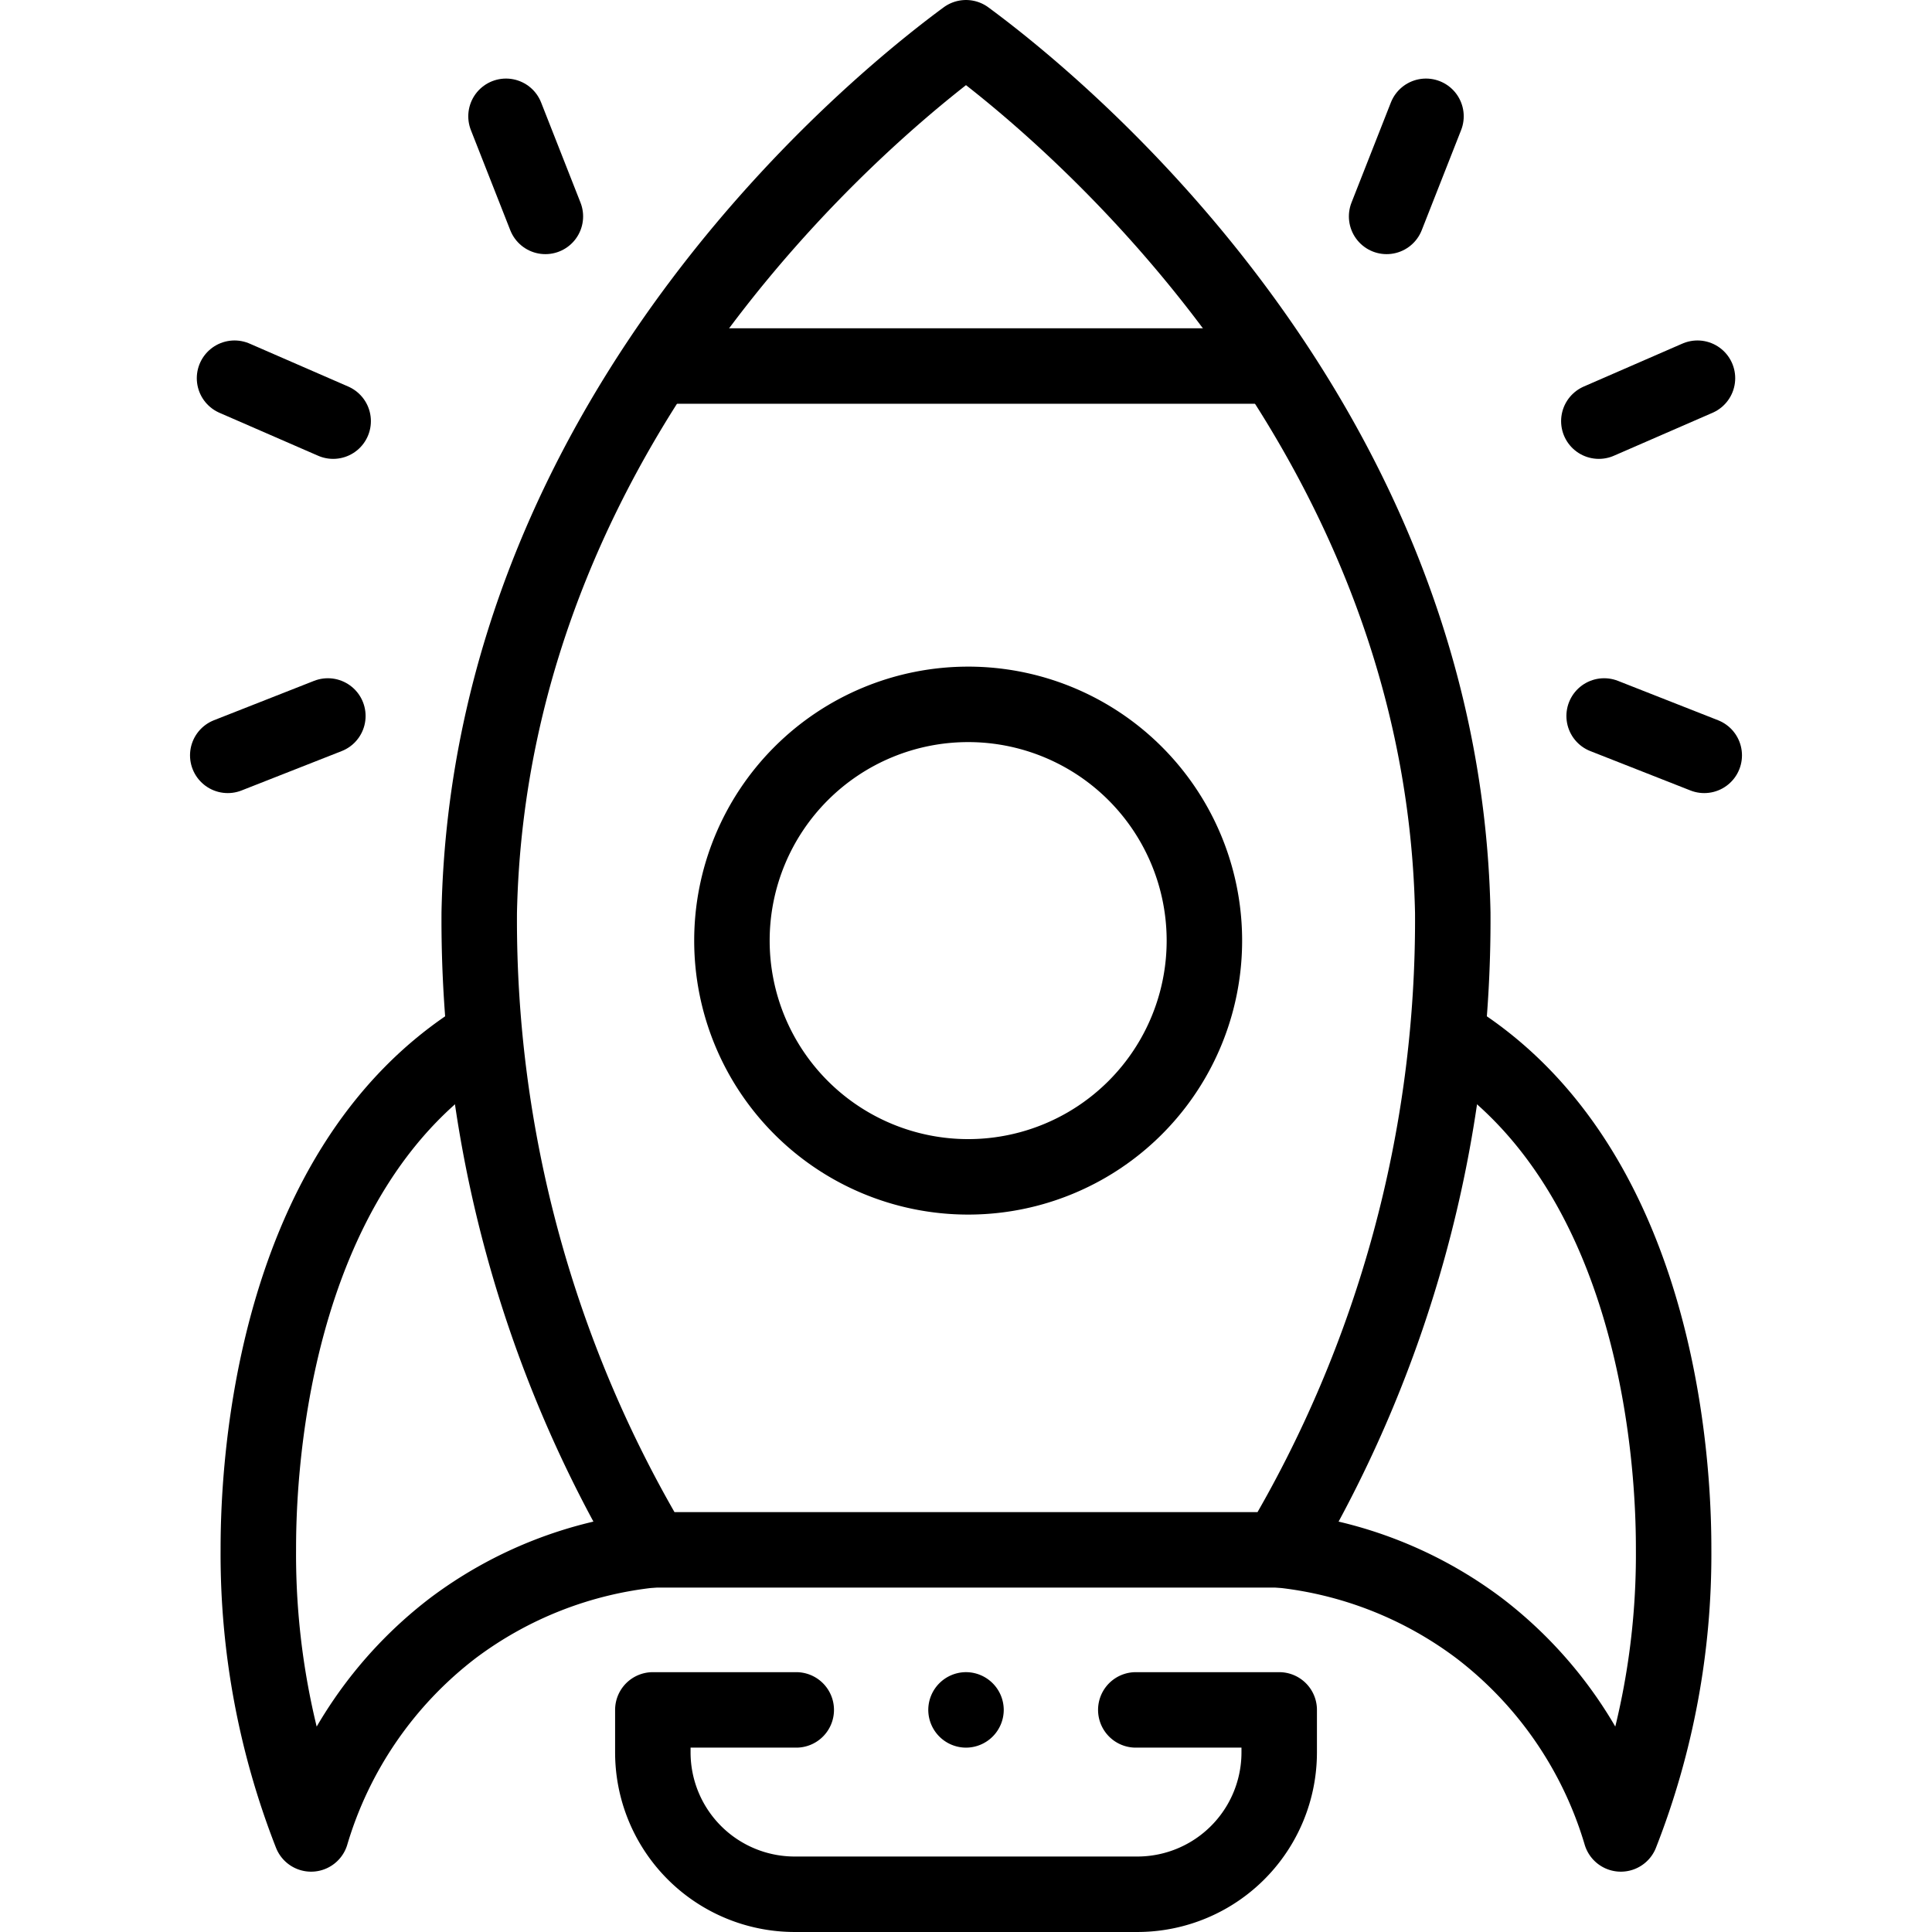 <svg xmlns="http://www.w3.org/2000/svg" xmlns:xlink="http://www.w3.org/1999/xlink" width="97" height="97" viewBox="0 0 97 97">
  <defs>
    <clipPath id="clip-path">
      <rect id="Rectangle_487" data-name="Rectangle 487" width="97" height="97" rx="14" transform="translate(210 3509)" fill="#fff" stroke="#707070" stroke-width="1"/>
    </clipPath>
    <clipPath id="clip-path-2">
      <path id="path4170" d="M0-97H97V0H0Z"/>
    </clipPath>
  </defs>
  <g id="Mask_Group_52" data-name="Mask Group 52" transform="translate(-210 -3509)" clip-path="url(#clip-path)">
    <g id="g4164" transform="translate(210 3606)">
      <g id="g4166">
        <g id="g4168" clip-path="url(#clip-path-2)">
          <g id="g4174" transform="translate(72.695 -44.982)">
            <path id="path4176" d="M0,0C11.193,6.781,11.333,23.138,11.333,25.794a38.419,38.419,0,0,1-2.65,14.264A20.237,20.237,0,0,0,1.571,29.729,20.1,20.1,0,0,0-8.472,25.794" fill="none" stroke="#000" stroke-linejoin="round" stroke-width="3.789"/>
          </g>
          <g id="g4178" transform="translate(32.777 -19.188)">
            <path id="path4180" d="M0,0A20.11,20.11,0,0,0-10.045,3.935a20.268,20.268,0,0,0-7.112,10.329A38.457,38.457,0,0,1-19.807,0c0-2.656.14-19.012,11.335-25.794" fill="none" stroke="#000" stroke-linejoin="round" stroke-width="3.789"/>
          </g>
          <g id="g4182" transform="translate(16.461 -61.053)">
            <path id="path4184" d="M0,0-5.026,1.977" fill="none" stroke="#000" stroke-linecap="round" stroke-linejoin="round" stroke-width="3.789"/>
          </g>
          <g id="g4186" transform="translate(16.727 -75.856)">
            <path id="path4188" d="M0,0-4.952-2.156" fill="none" stroke="#000" stroke-linecap="round" stroke-linejoin="round" stroke-width="3.789"/>
          </g>
          <g id="g4190" transform="translate(27.382 -86.135)">
            <path id="path4192" d="M0,0-1.977-5.026" fill="none" stroke="#000" stroke-linecap="round" stroke-linejoin="round" stroke-width="3.789"/>
          </g>
          <g id="g4194" transform="translate(80.539 -61.053)">
            <path id="path4196" d="M0,0,5.026,1.977" fill="none" stroke="#000" stroke-linecap="round" stroke-linejoin="round" stroke-width="3.789"/>
          </g>
          <g id="g4198" transform="translate(80.273 -75.856)">
            <path id="path4200" d="M0,0,4.952-2.156" fill="none" stroke="#000" stroke-linecap="round" stroke-linejoin="round" stroke-width="3.789"/>
          </g>
          <g id="g4202" transform="translate(69.618 -86.135)">
            <path id="path4204" d="M0,0,1.977-5.026" fill="none" stroke="#000" stroke-linecap="round" stroke-linejoin="round" stroke-width="3.789"/>
          </g>
          <g id="g4206" transform="translate(64.224 -19.187)">
            <path id="path4208" d="M0,0H-31.447a61.718,61.718,0,0,1-8.716-31.988c.528-25.765,21.3-41.614,24.439-43.93,3.14,2.317,23.911,18.165,24.439,43.93A61.718,61.718,0,0,1,0,0Z" fill="none" stroke="#000" stroke-linejoin="round" stroke-width="3.789"/>
          </g>
          <g id="g4210" transform="translate(60.469 -49.775)">
            <path id="path4212" d="M0,0A11.86,11.86,0,0,1-11.861,11.861,11.861,11.861,0,0,1-23.721,0a11.861,11.861,0,0,1,11.86-11.861A11.86,11.86,0,0,1,0,0Z" fill="none" stroke="#000" stroke-linecap="round" stroke-linejoin="round" stroke-width="3.789"/>
          </g>
          <g id="g4214" transform="translate(57.025 -11.151)">
            <path id="path4216" d="M0,0H7.2V2.134A7.123,7.123,0,0,1,.075,9.256h-17.2a7.123,7.123,0,0,1-7.123-7.123V0h7.2" fill="none" stroke="#000" stroke-linecap="round" stroke-linejoin="round" stroke-width="3.789"/>
          </g>
          <g id="g4218" transform="translate(50.395 -11.151)">
            <path id="path4220" d="M0,0A1.9,1.9,0,0,1-1.895,1.895,1.9,1.9,0,0,1-3.789,0,1.9,1.9,0,0,1-1.895-1.895,1.9,1.9,0,0,1,0,0"/>
          </g>
          <g id="g4222" transform="translate(64.041 -78.623)">
            <path id="path4224" d="M0,0H-31.082" fill="none" stroke="#000" stroke-linejoin="round" stroke-width="3.789"/>
          </g>
        </g>
      </g>
    </g>
  </g>
</svg>
